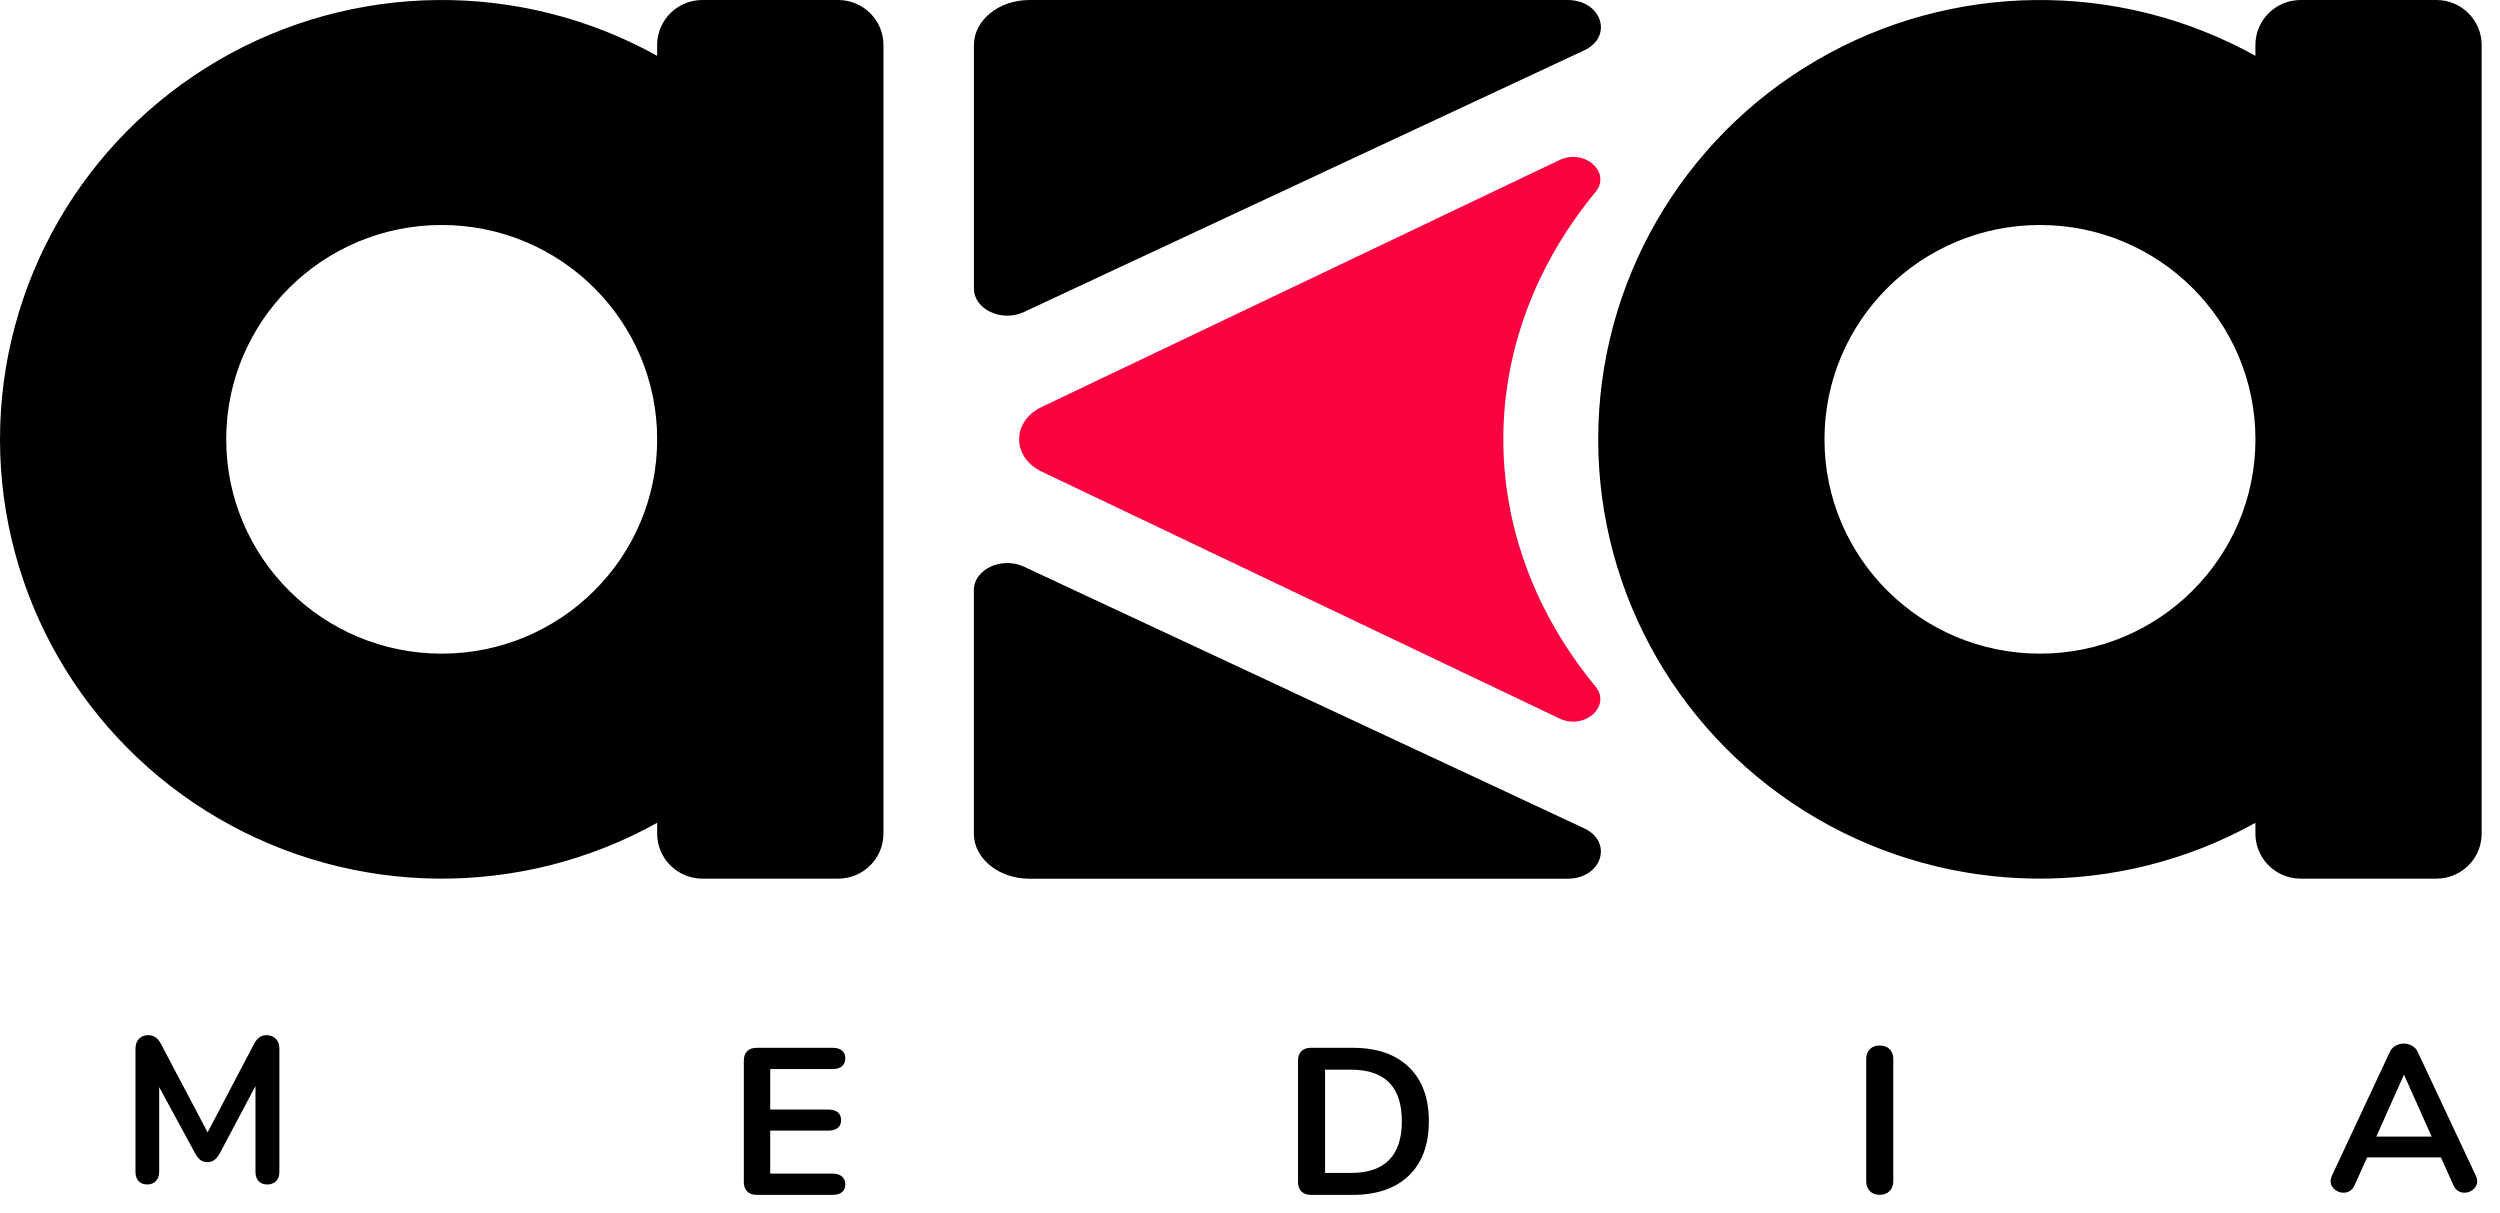<?xml version="1.0" encoding="UTF-8"?> <svg xmlns="http://www.w3.org/2000/svg" width="68" height="33" viewBox="0 0 68 33" fill="none"> <g clip-path="url(#clip0_542_508)"> <path d="M43.397 5.224C43.838 4.688 43.097 4.029 42.417 4.354C37.724 6.592 33.029 8.831 28.336 11.068C27.515 11.459 27.515 12.437 28.336 12.829C33.029 15.067 37.724 17.304 42.417 19.543C43.097 19.867 43.838 19.207 43.397 18.672C40.055 14.615 40.055 9.282 43.397 5.224Z" fill="#FA023F"></path> <path d="M43.09 22.53C38.01 20.158 32.931 17.786 27.851 15.414C27.247 15.131 26.489 15.484 26.489 16.05V22.677C26.489 23.353 27.167 23.901 28.002 23.901H42.635C43.564 23.901 43.893 22.906 43.089 22.531L43.09 22.53Z" fill="black"></path> <path d="M7.503 28.256C7.568 28.322 7.599 28.41 7.599 28.519V31.878C7.599 31.984 7.569 32.066 7.509 32.127C7.447 32.188 7.368 32.218 7.269 32.218C7.17 32.218 7.091 32.187 7.035 32.127C6.978 32.068 6.949 31.984 6.949 31.878V29.54L5.98 31.367C5.934 31.45 5.884 31.511 5.831 31.551C5.778 31.59 5.715 31.611 5.642 31.611C5.57 31.611 5.507 31.592 5.454 31.554C5.4 31.517 5.351 31.454 5.305 31.367L4.33 29.568V31.878C4.33 31.979 4.3 32.062 4.241 32.124C4.182 32.186 4.104 32.218 4.005 32.218C3.906 32.218 3.827 32.187 3.771 32.127C3.714 32.068 3.685 31.984 3.685 31.878V28.519C3.685 28.41 3.717 28.321 3.78 28.256C3.842 28.19 3.927 28.156 4.033 28.156C4.182 28.156 4.298 28.238 4.381 28.4L5.647 30.8L6.907 28.4C6.991 28.238 7.103 28.156 7.244 28.156C7.351 28.156 7.436 28.189 7.501 28.256H7.503Z" fill="black"></path> <path d="M20.326 32.409C20.264 32.348 20.232 32.263 20.232 32.154V28.846C20.232 28.736 20.264 28.651 20.326 28.59C20.389 28.529 20.475 28.5 20.585 28.5H22.645C22.755 28.5 22.84 28.525 22.901 28.573C22.962 28.623 22.992 28.692 22.992 28.784C22.992 28.875 22.962 28.951 22.901 29.002C22.84 29.053 22.755 29.079 22.645 29.079H20.95V30.18H22.53C22.64 30.18 22.725 30.205 22.787 30.253C22.847 30.303 22.878 30.374 22.878 30.469C22.878 30.564 22.847 30.63 22.787 30.679C22.725 30.729 22.64 30.753 22.53 30.753H20.95V31.922H22.645C22.755 31.922 22.84 31.948 22.901 31.999C22.962 32.05 22.992 32.123 22.992 32.217C22.992 32.311 22.962 32.377 22.901 32.427C22.84 32.477 22.755 32.501 22.645 32.501H20.585C20.475 32.501 20.389 32.47 20.326 32.41V32.409Z" fill="black"></path> <path d="M35.4 32.409C35.338 32.348 35.306 32.263 35.306 32.154V28.846C35.306 28.736 35.338 28.651 35.4 28.59C35.463 28.529 35.549 28.5 35.659 28.5H36.789C37.447 28.5 37.957 28.675 38.321 29.024C38.684 29.375 38.865 29.866 38.865 30.497C38.865 31.129 38.684 31.626 38.321 31.976C37.957 32.326 37.447 32.501 36.789 32.501H35.659C35.549 32.501 35.463 32.47 35.4 32.41V32.409ZM36.744 31.904C37.668 31.904 38.13 31.434 38.13 30.496C38.13 29.558 37.668 29.095 36.744 29.095H36.042V31.904H36.744Z" fill="black"></path> <path d="M50.861 32.397C50.794 32.33 50.761 32.24 50.761 32.13V28.8C50.761 28.691 50.794 28.602 50.861 28.537C50.927 28.471 51.016 28.438 51.126 28.438C51.236 28.438 51.331 28.47 51.397 28.537C51.464 28.604 51.497 28.691 51.497 28.8V32.13C51.497 32.24 51.464 32.33 51.397 32.397C51.33 32.465 51.24 32.499 51.126 32.499C51.012 32.499 50.927 32.465 50.861 32.397Z" fill="black"></path> <path d="M67.38 32.13C67.38 32.217 67.344 32.29 67.274 32.351C67.204 32.412 67.123 32.442 67.032 32.442C66.971 32.442 66.914 32.426 66.86 32.393C66.807 32.361 66.765 32.311 66.735 32.243L66.393 31.482H64.385L64.043 32.243C64.012 32.311 63.97 32.361 63.918 32.393C63.864 32.425 63.805 32.442 63.741 32.442C63.653 32.442 63.574 32.411 63.501 32.351C63.428 32.291 63.393 32.217 63.393 32.13C63.393 32.08 63.404 32.032 63.427 31.982L65.001 28.618C65.035 28.542 65.087 28.484 65.158 28.445C65.228 28.405 65.303 28.385 65.383 28.385C65.462 28.385 65.537 28.405 65.608 28.445C65.678 28.484 65.731 28.542 65.765 28.618L67.344 31.982C67.367 32.032 67.379 32.08 67.379 32.13H67.38ZM64.636 30.916H66.142L65.388 29.23L64.635 30.916H64.636Z" fill="black"></path> <path d="M66.27 0H62.578C61.898 0 61.347 0.548 61.347 1.224V1.518C57.626 -0.549 53.083 -0.502 49.406 1.643C45.73 3.788 43.471 7.71 43.471 11.95C43.471 16.189 45.73 20.11 49.406 22.256C53.083 24.401 57.626 24.449 61.347 22.381V22.675C61.347 23.351 61.898 23.899 62.578 23.899H66.27C66.95 23.899 67.501 23.351 67.501 22.675V1.224C67.501 0.548 66.95 0 66.27 0ZM55.487 17.779C52.249 17.779 49.626 15.17 49.626 11.95C49.626 8.73 52.249 6.12 55.487 6.12C58.724 6.12 61.348 8.73 61.348 11.95C61.348 15.17 58.724 17.779 55.487 17.779Z" fill="black"></path> <path d="M22.797 0H19.105C18.425 0 17.874 0.548 17.874 1.224V1.518C14.155 -0.549 9.611 -0.502 5.935 1.643C2.259 3.789 0 7.71 0 11.95C0 16.189 2.259 20.11 5.935 22.256C9.611 24.401 14.155 24.449 17.875 22.381V22.675C17.875 23.351 18.427 23.899 19.106 23.899H22.799C23.478 23.899 24.03 23.351 24.03 22.675V1.224C24.03 0.548 23.478 0 22.799 0H22.797ZM12.014 17.779C8.777 17.779 6.153 15.17 6.153 11.95C6.153 8.73 8.777 6.12 12.014 6.12C15.252 6.12 17.875 8.73 17.875 11.95C17.875 15.17 15.252 17.779 12.014 17.779Z" fill="black"></path> <path d="M27.851 8.486C32.931 6.114 38.01 3.742 43.09 1.37C43.894 0.995 43.565 0 42.636 0H28.003C27.168 0 26.491 0.548 26.491 1.224V7.851C26.491 8.416 27.247 8.77 27.852 8.487L27.851 8.486Z" fill="black"></path> </g> <defs> <clipPath id="clip0_542_508"> <rect width="67.5" height="32.5" fill="white"></rect> </clipPath> </defs> </svg> 